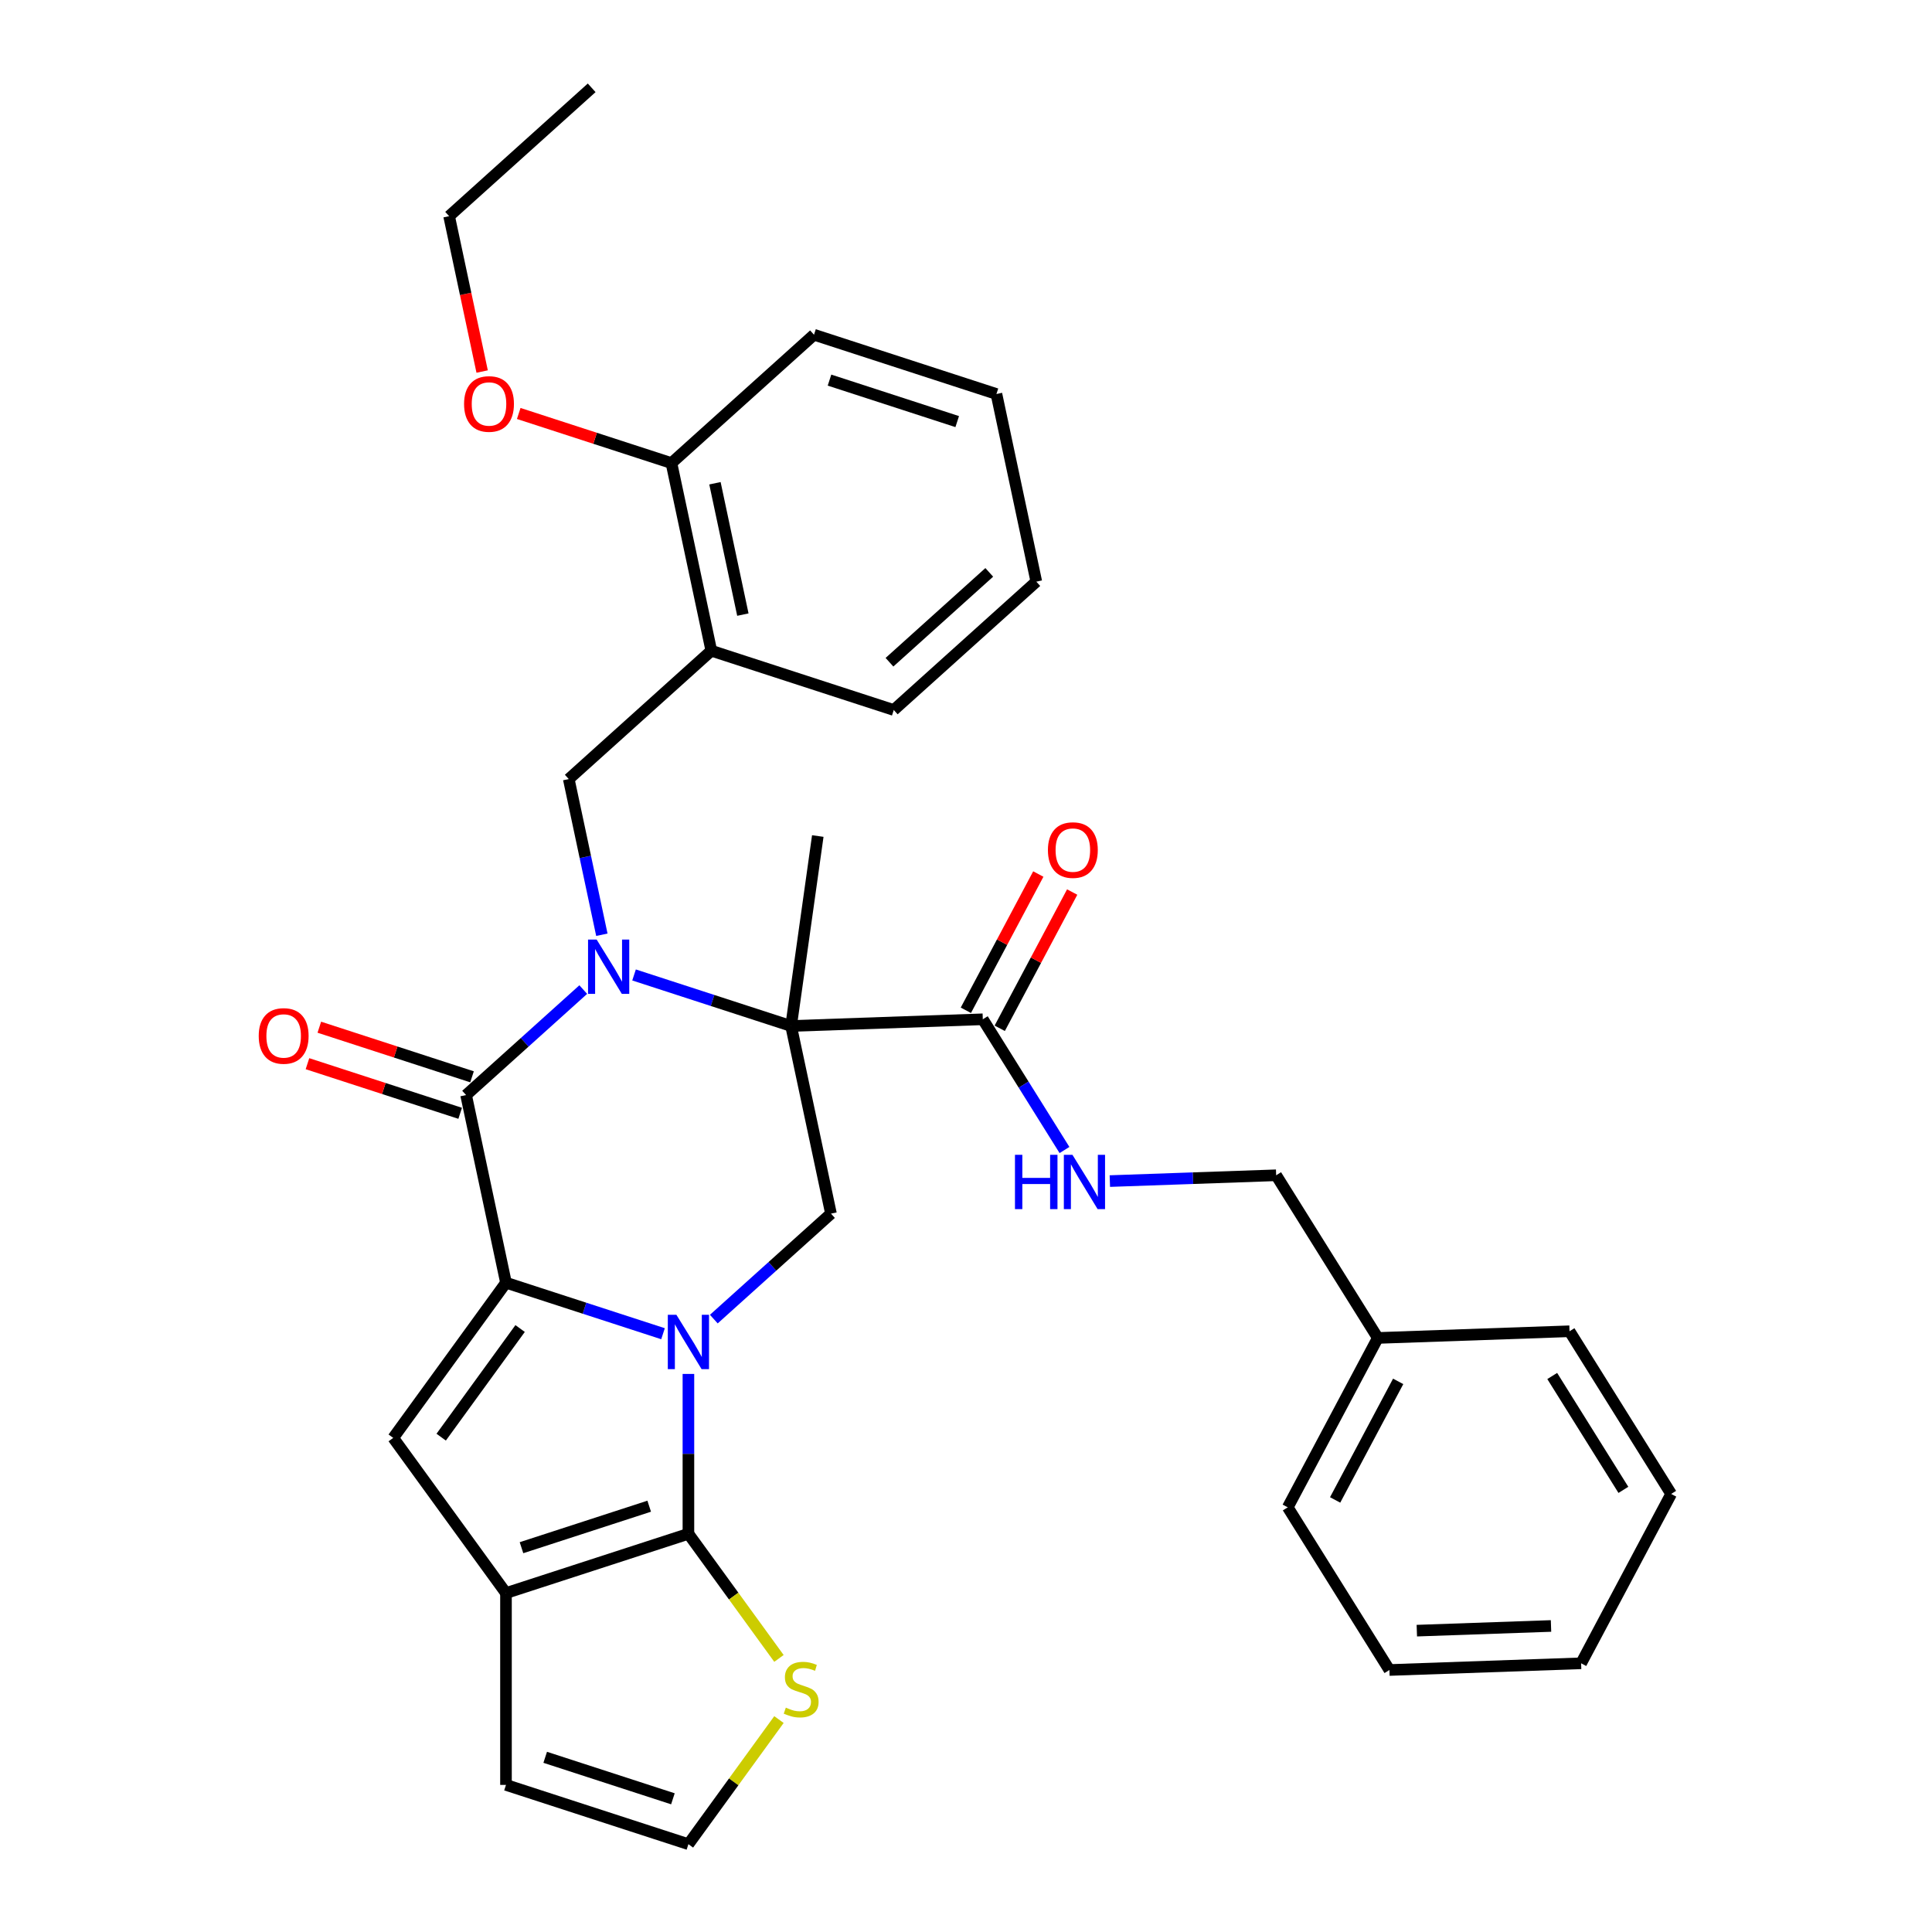 <?xml version='1.0' encoding='iso-8859-1'?>
<svg version='1.1' baseProfile='full'
              xmlns='http://www.w3.org/2000/svg'
                      xmlns:rdkit='http://www.rdkit.org/xml'
                      xmlns:xlink='http://www.w3.org/1999/xlink'
                  xml:space='preserve'
width='1000px' height='1000px' viewBox='0 0 1000 1000'>
<!-- END OF HEADER -->
<rect style='opacity:1.0;fill:#FFFFFF;stroke:none' width='1000' height='1000' x='0' y='0'> </rect>
<path class='bond-1' d='M 343.178,690.333 L 302.537,677.128' style='fill:none;fill-rule:evenodd;stroke:#0000FF;stroke-width:6px;stroke-linecap:butt;stroke-linejoin:miter;stroke-opacity:1' />
<path class='bond-1' d='M 302.537,677.128 L 261.895,663.923' style='fill:none;fill-rule:evenodd;stroke:#000000;stroke-width:6px;stroke-linecap:butt;stroke-linejoin:miter;stroke-opacity:1' />
<path class='bond-4' d='M 356.324,711.146 L 356.324,752.52' style='fill:none;fill-rule:evenodd;stroke:#0000FF;stroke-width:6px;stroke-linecap:butt;stroke-linejoin:miter;stroke-opacity:1' />
<path class='bond-4' d='M 356.324,752.52 L 356.324,793.893' style='fill:none;fill-rule:evenodd;stroke:#000000;stroke-width:6px;stroke-linecap:butt;stroke-linejoin:miter;stroke-opacity:1' />
<path class='bond-7' d='M 369.47,682.768 L 399.79,655.468' style='fill:none;fill-rule:evenodd;stroke:#0000FF;stroke-width:6px;stroke-linecap:butt;stroke-linejoin:miter;stroke-opacity:1' />
<path class='bond-7' d='M 399.79,655.468 L 430.11,628.168' style='fill:none;fill-rule:evenodd;stroke:#000000;stroke-width:6px;stroke-linecap:butt;stroke-linejoin:miter;stroke-opacity:1' />
<path class='bond-0' d='M 301.892,512.203 L 271.572,539.504' style='fill:none;fill-rule:evenodd;stroke:#0000FF;stroke-width:6px;stroke-linecap:butt;stroke-linejoin:miter;stroke-opacity:1' />
<path class='bond-0' d='M 271.572,539.504 L 241.252,566.804' style='fill:none;fill-rule:evenodd;stroke:#000000;stroke-width:6px;stroke-linecap:butt;stroke-linejoin:miter;stroke-opacity:1' />
<path class='bond-8' d='M 311.522,483.825 L 302.958,443.537' style='fill:none;fill-rule:evenodd;stroke:#0000FF;stroke-width:6px;stroke-linecap:butt;stroke-linejoin:miter;stroke-opacity:1' />
<path class='bond-8' d='M 302.958,443.537 L 294.394,403.248' style='fill:none;fill-rule:evenodd;stroke:#000000;stroke-width:6px;stroke-linecap:butt;stroke-linejoin:miter;stroke-opacity:1' />
<path class='bond-33' d='M 328.183,504.638 L 368.825,517.844' style='fill:none;fill-rule:evenodd;stroke:#0000FF;stroke-width:6px;stroke-linecap:butt;stroke-linejoin:miter;stroke-opacity:1' />
<path class='bond-33' d='M 368.825,517.844 L 409.467,531.049' style='fill:none;fill-rule:evenodd;stroke:#000000;stroke-width:6px;stroke-linecap:butt;stroke-linejoin:miter;stroke-opacity:1' />
<path class='bond-3' d='M 261.895,663.923 L 241.252,566.804' style='fill:none;fill-rule:evenodd;stroke:#000000;stroke-width:6px;stroke-linecap:butt;stroke-linejoin:miter;stroke-opacity:1' />
<path class='bond-5' d='M 261.895,663.923 L 203.535,744.249' style='fill:none;fill-rule:evenodd;stroke:#000000;stroke-width:6px;stroke-linecap:butt;stroke-linejoin:miter;stroke-opacity:1' />
<path class='bond-5' d='M 269.206,687.644 L 228.354,743.872' style='fill:none;fill-rule:evenodd;stroke:#000000;stroke-width:6px;stroke-linecap:butt;stroke-linejoin:miter;stroke-opacity:1' />
<path class='bond-2' d='M 409.467,531.049 L 430.11,628.168' style='fill:none;fill-rule:evenodd;stroke:#000000;stroke-width:6px;stroke-linecap:butt;stroke-linejoin:miter;stroke-opacity:1' />
<path class='bond-9' d='M 409.467,531.049 L 508.695,527.584' style='fill:none;fill-rule:evenodd;stroke:#000000;stroke-width:6px;stroke-linecap:butt;stroke-linejoin:miter;stroke-opacity:1' />
<path class='bond-18' d='M 409.467,531.049 L 423.285,432.727' style='fill:none;fill-rule:evenodd;stroke:#000000;stroke-width:6px;stroke-linecap:butt;stroke-linejoin:miter;stroke-opacity:1' />
<path class='bond-14' d='M 244.32,557.361 L 204.8,544.52' style='fill:none;fill-rule:evenodd;stroke:#000000;stroke-width:6px;stroke-linecap:butt;stroke-linejoin:miter;stroke-opacity:1' />
<path class='bond-14' d='M 204.8,544.52 L 165.281,531.68' style='fill:none;fill-rule:evenodd;stroke:#FF0000;stroke-width:6px;stroke-linecap:butt;stroke-linejoin:miter;stroke-opacity:1' />
<path class='bond-14' d='M 238.184,576.247 L 198.664,563.406' style='fill:none;fill-rule:evenodd;stroke:#000000;stroke-width:6px;stroke-linecap:butt;stroke-linejoin:miter;stroke-opacity:1' />
<path class='bond-14' d='M 198.664,563.406 L 159.144,550.565' style='fill:none;fill-rule:evenodd;stroke:#FF0000;stroke-width:6px;stroke-linecap:butt;stroke-linejoin:miter;stroke-opacity:1' />
<path class='bond-6' d='M 356.324,793.893 L 261.895,824.575' style='fill:none;fill-rule:evenodd;stroke:#000000;stroke-width:6px;stroke-linecap:butt;stroke-linejoin:miter;stroke-opacity:1' />
<path class='bond-6' d='M 336.023,779.61 L 269.923,801.087' style='fill:none;fill-rule:evenodd;stroke:#000000;stroke-width:6px;stroke-linecap:butt;stroke-linejoin:miter;stroke-opacity:1' />
<path class='bond-10' d='M 356.324,793.893 L 379.755,826.144' style='fill:none;fill-rule:evenodd;stroke:#000000;stroke-width:6px;stroke-linecap:butt;stroke-linejoin:miter;stroke-opacity:1' />
<path class='bond-10' d='M 379.755,826.144 L 403.187,858.394' style='fill:none;fill-rule:evenodd;stroke:#CCCC00;stroke-width:6px;stroke-linecap:butt;stroke-linejoin:miter;stroke-opacity:1' />
<path class='bond-34' d='M 203.535,744.249 L 261.895,824.575' style='fill:none;fill-rule:evenodd;stroke:#000000;stroke-width:6px;stroke-linecap:butt;stroke-linejoin:miter;stroke-opacity:1' />
<path class='bond-15' d='M 261.895,824.575 L 261.895,923.864' style='fill:none;fill-rule:evenodd;stroke:#000000;stroke-width:6px;stroke-linecap:butt;stroke-linejoin:miter;stroke-opacity:1' />
<path class='bond-11' d='M 294.394,403.248 L 368.18,336.811' style='fill:none;fill-rule:evenodd;stroke:#000000;stroke-width:6px;stroke-linecap:butt;stroke-linejoin:miter;stroke-opacity:1' />
<path class='bond-12' d='M 508.695,527.584 L 529.834,561.414' style='fill:none;fill-rule:evenodd;stroke:#000000;stroke-width:6px;stroke-linecap:butt;stroke-linejoin:miter;stroke-opacity:1' />
<path class='bond-12' d='M 529.834,561.414 L 550.973,595.244' style='fill:none;fill-rule:evenodd;stroke:#0000FF;stroke-width:6px;stroke-linecap:butt;stroke-linejoin:miter;stroke-opacity:1' />
<path class='bond-16' d='M 517.461,532.245 L 536.212,496.98' style='fill:none;fill-rule:evenodd;stroke:#000000;stroke-width:6px;stroke-linecap:butt;stroke-linejoin:miter;stroke-opacity:1' />
<path class='bond-16' d='M 536.212,496.98 L 554.962,461.716' style='fill:none;fill-rule:evenodd;stroke:#FF0000;stroke-width:6px;stroke-linecap:butt;stroke-linejoin:miter;stroke-opacity:1' />
<path class='bond-16' d='M 499.928,522.922 L 518.679,487.658' style='fill:none;fill-rule:evenodd;stroke:#000000;stroke-width:6px;stroke-linecap:butt;stroke-linejoin:miter;stroke-opacity:1' />
<path class='bond-16' d='M 518.679,487.658 L 537.429,452.393' style='fill:none;fill-rule:evenodd;stroke:#FF0000;stroke-width:6px;stroke-linecap:butt;stroke-linejoin:miter;stroke-opacity:1' />
<path class='bond-13' d='M 403.187,890.044 L 379.755,922.295' style='fill:none;fill-rule:evenodd;stroke:#CCCC00;stroke-width:6px;stroke-linecap:butt;stroke-linejoin:miter;stroke-opacity:1' />
<path class='bond-13' d='M 379.755,922.295 L 356.324,954.545' style='fill:none;fill-rule:evenodd;stroke:#000000;stroke-width:6px;stroke-linecap:butt;stroke-linejoin:miter;stroke-opacity:1' />
<path class='bond-17' d='M 368.18,336.811 L 347.537,239.692' style='fill:none;fill-rule:evenodd;stroke:#000000;stroke-width:6px;stroke-linecap:butt;stroke-linejoin:miter;stroke-opacity:1' />
<path class='bond-17' d='M 384.507,318.115 L 370.057,250.131' style='fill:none;fill-rule:evenodd;stroke:#000000;stroke-width:6px;stroke-linecap:butt;stroke-linejoin:miter;stroke-opacity:1' />
<path class='bond-22' d='M 368.18,336.811 L 462.609,367.493' style='fill:none;fill-rule:evenodd;stroke:#000000;stroke-width:6px;stroke-linecap:butt;stroke-linejoin:miter;stroke-opacity:1' />
<path class='bond-19' d='M 574.455,611.326 L 617.496,609.823' style='fill:none;fill-rule:evenodd;stroke:#0000FF;stroke-width:6px;stroke-linecap:butt;stroke-linejoin:miter;stroke-opacity:1' />
<path class='bond-19' d='M 617.496,609.823 L 660.538,608.32' style='fill:none;fill-rule:evenodd;stroke:#000000;stroke-width:6px;stroke-linecap:butt;stroke-linejoin:miter;stroke-opacity:1' />
<path class='bond-35' d='M 356.324,954.545 L 261.895,923.864' style='fill:none;fill-rule:evenodd;stroke:#000000;stroke-width:6px;stroke-linecap:butt;stroke-linejoin:miter;stroke-opacity:1' />
<path class='bond-35' d='M 348.296,931.057 L 282.196,909.58' style='fill:none;fill-rule:evenodd;stroke:#000000;stroke-width:6px;stroke-linecap:butt;stroke-linejoin:miter;stroke-opacity:1' />
<path class='bond-20' d='M 347.537,239.692 L 308.017,226.852' style='fill:none;fill-rule:evenodd;stroke:#000000;stroke-width:6px;stroke-linecap:butt;stroke-linejoin:miter;stroke-opacity:1' />
<path class='bond-20' d='M 308.017,226.852 L 268.497,214.011' style='fill:none;fill-rule:evenodd;stroke:#FF0000;stroke-width:6px;stroke-linecap:butt;stroke-linejoin:miter;stroke-opacity:1' />
<path class='bond-23' d='M 347.537,239.692 L 421.323,173.255' style='fill:none;fill-rule:evenodd;stroke:#000000;stroke-width:6px;stroke-linecap:butt;stroke-linejoin:miter;stroke-opacity:1' />
<path class='bond-21' d='M 660.538,608.32 L 713.152,692.521' style='fill:none;fill-rule:evenodd;stroke:#000000;stroke-width:6px;stroke-linecap:butt;stroke-linejoin:miter;stroke-opacity:1' />
<path class='bond-24' d='M 249.558,192.31 L 241.011,152.101' style='fill:none;fill-rule:evenodd;stroke:#FF0000;stroke-width:6px;stroke-linecap:butt;stroke-linejoin:miter;stroke-opacity:1' />
<path class='bond-24' d='M 241.011,152.101 L 232.465,111.892' style='fill:none;fill-rule:evenodd;stroke:#000000;stroke-width:6px;stroke-linecap:butt;stroke-linejoin:miter;stroke-opacity:1' />
<path class='bond-25' d='M 713.152,692.521 L 666.539,780.188' style='fill:none;fill-rule:evenodd;stroke:#000000;stroke-width:6px;stroke-linecap:butt;stroke-linejoin:miter;stroke-opacity:1' />
<path class='bond-25' d='M 723.694,714.994 L 691.065,776.361' style='fill:none;fill-rule:evenodd;stroke:#000000;stroke-width:6px;stroke-linecap:butt;stroke-linejoin:miter;stroke-opacity:1' />
<path class='bond-26' d='M 713.152,692.521 L 812.381,689.056' style='fill:none;fill-rule:evenodd;stroke:#000000;stroke-width:6px;stroke-linecap:butt;stroke-linejoin:miter;stroke-opacity:1' />
<path class='bond-27' d='M 462.609,367.493 L 536.395,301.056' style='fill:none;fill-rule:evenodd;stroke:#000000;stroke-width:6px;stroke-linecap:butt;stroke-linejoin:miter;stroke-opacity:1' />
<path class='bond-27' d='M 460.39,342.77 L 512.04,296.264' style='fill:none;fill-rule:evenodd;stroke:#000000;stroke-width:6px;stroke-linecap:butt;stroke-linejoin:miter;stroke-opacity:1' />
<path class='bond-29' d='M 421.323,173.255 L 515.752,203.937' style='fill:none;fill-rule:evenodd;stroke:#000000;stroke-width:6px;stroke-linecap:butt;stroke-linejoin:miter;stroke-opacity:1' />
<path class='bond-29' d='M 429.351,196.743 L 495.451,218.221' style='fill:none;fill-rule:evenodd;stroke:#000000;stroke-width:6px;stroke-linecap:butt;stroke-linejoin:miter;stroke-opacity:1' />
<path class='bond-28' d='M 232.465,111.892 L 306.25,45.455' style='fill:none;fill-rule:evenodd;stroke:#000000;stroke-width:6px;stroke-linecap:butt;stroke-linejoin:miter;stroke-opacity:1' />
<path class='bond-30' d='M 666.539,780.188 L 719.154,864.39' style='fill:none;fill-rule:evenodd;stroke:#000000;stroke-width:6px;stroke-linecap:butt;stroke-linejoin:miter;stroke-opacity:1' />
<path class='bond-31' d='M 812.381,689.056 L 864.995,773.258' style='fill:none;fill-rule:evenodd;stroke:#000000;stroke-width:6px;stroke-linecap:butt;stroke-linejoin:miter;stroke-opacity:1' />
<path class='bond-31' d='M 803.432,712.21 L 840.263,771.151' style='fill:none;fill-rule:evenodd;stroke:#000000;stroke-width:6px;stroke-linecap:butt;stroke-linejoin:miter;stroke-opacity:1' />
<path class='bond-36' d='M 536.395,301.056 L 515.752,203.937' style='fill:none;fill-rule:evenodd;stroke:#000000;stroke-width:6px;stroke-linecap:butt;stroke-linejoin:miter;stroke-opacity:1' />
<path class='bond-32' d='M 719.154,864.39 L 818.382,860.924' style='fill:none;fill-rule:evenodd;stroke:#000000;stroke-width:6px;stroke-linecap:butt;stroke-linejoin:miter;stroke-opacity:1' />
<path class='bond-32' d='M 733.345,844.024 L 802.805,841.599' style='fill:none;fill-rule:evenodd;stroke:#000000;stroke-width:6px;stroke-linecap:butt;stroke-linejoin:miter;stroke-opacity:1' />
<path class='bond-37' d='M 864.995,773.258 L 818.382,860.924' style='fill:none;fill-rule:evenodd;stroke:#000000;stroke-width:6px;stroke-linecap:butt;stroke-linejoin:miter;stroke-opacity:1' />
<path  class='atom-0' d='M 350.109 680.545
L 359.323 695.439
Q 360.236 696.908, 361.705 699.569
Q 363.175 702.23, 363.254 702.389
L 363.254 680.545
L 366.988 680.545
L 366.988 708.664
L 363.135 708.664
L 353.246 692.381
Q 352.094 690.474, 350.863 688.29
Q 349.672 686.106, 349.314 685.43
L 349.314 708.664
L 345.66 708.664
L 345.66 680.545
L 350.109 680.545
' fill='#0000FF'/>
<path  class='atom-1' d='M 308.822 486.308
L 318.036 501.201
Q 318.949 502.67, 320.419 505.331
Q 321.888 507.992, 321.968 508.151
L 321.968 486.308
L 325.701 486.308
L 325.701 514.426
L 321.849 514.426
L 311.96 498.143
Q 310.808 496.237, 309.577 494.052
Q 308.385 491.868, 308.028 491.193
L 308.028 514.426
L 304.374 514.426
L 304.374 486.308
L 308.822 486.308
' fill='#0000FF'/>
<path  class='atom-11' d='M 406.741 883.87
Q 407.059 883.989, 408.37 884.545
Q 409.68 885.101, 411.11 885.459
Q 412.579 885.777, 414.009 885.777
Q 416.67 885.777, 418.219 884.506
Q 419.768 883.195, 419.768 880.931
Q 419.768 879.382, 418.974 878.429
Q 418.219 877.476, 417.028 876.96
Q 415.836 876.443, 413.85 875.848
Q 411.348 875.093, 409.839 874.378
Q 408.37 873.663, 407.297 872.154
Q 406.265 870.645, 406.265 868.103
Q 406.265 864.568, 408.648 862.384
Q 411.07 860.2, 415.836 860.2
Q 419.093 860.2, 422.786 861.749
L 421.873 864.807
Q 418.497 863.417, 415.955 863.417
Q 413.215 863.417, 411.706 864.568
Q 410.197 865.681, 410.236 867.627
Q 410.236 869.136, 410.991 870.049
Q 411.785 870.963, 412.897 871.479
Q 414.049 871.995, 415.955 872.591
Q 418.497 873.385, 420.006 874.18
Q 421.515 874.974, 422.588 876.602
Q 423.7 878.191, 423.7 880.931
Q 423.7 884.823, 421.079 886.928
Q 418.497 888.993, 414.168 888.993
Q 411.666 888.993, 409.76 888.437
Q 407.893 887.921, 405.669 887.008
L 406.741 883.87
' fill='#CCCC00'/>
<path  class='atom-13' d='M 525.347 597.726
L 529.16 597.726
L 529.16 609.68
L 543.537 609.68
L 543.537 597.726
L 547.35 597.726
L 547.35 625.844
L 543.537 625.844
L 543.537 612.857
L 529.16 612.857
L 529.16 625.844
L 525.347 625.844
L 525.347 597.726
' fill='#0000FF'/>
<path  class='atom-13' d='M 555.094 597.726
L 564.308 612.619
Q 565.221 614.089, 566.691 616.75
Q 568.16 619.411, 568.24 619.569
L 568.24 597.726
L 571.973 597.726
L 571.973 625.844
L 568.121 625.844
L 558.232 609.561
Q 557.08 607.655, 555.849 605.47
Q 554.657 603.286, 554.3 602.611
L 554.3 625.844
L 550.646 625.844
L 550.646 597.726
L 555.094 597.726
' fill='#0000FF'/>
<path  class='atom-15' d='M 133.915 536.202
Q 133.915 529.45, 137.251 525.677
Q 140.587 521.904, 146.823 521.904
Q 153.058 521.904, 156.394 525.677
Q 159.73 529.45, 159.73 536.202
Q 159.73 543.033, 156.354 546.925
Q 152.979 550.777, 146.823 550.777
Q 140.627 550.777, 137.251 546.925
Q 133.915 543.072, 133.915 536.202
M 146.823 547.6
Q 151.112 547.6, 153.415 544.74
Q 155.759 541.841, 155.759 536.202
Q 155.759 530.681, 153.415 527.901
Q 151.112 525.081, 146.823 525.081
Q 142.533 525.081, 140.19 527.861
Q 137.887 530.641, 137.887 536.202
Q 137.887 541.881, 140.19 544.74
Q 142.533 547.6, 146.823 547.6
' fill='#FF0000'/>
<path  class='atom-17' d='M 542.4 439.997
Q 542.4 433.245, 545.736 429.472
Q 549.072 425.699, 555.308 425.699
Q 561.543 425.699, 564.879 429.472
Q 568.215 433.245, 568.215 439.997
Q 568.215 446.828, 564.839 450.72
Q 561.464 454.572, 555.308 454.572
Q 549.112 454.572, 545.736 450.72
Q 542.4 446.867, 542.4 439.997
M 555.308 451.395
Q 559.597 451.395, 561.901 448.535
Q 564.244 445.636, 564.244 439.997
Q 564.244 434.476, 561.901 431.696
Q 559.597 428.876, 555.308 428.876
Q 551.018 428.876, 548.675 431.656
Q 546.372 434.436, 546.372 439.997
Q 546.372 445.676, 548.675 448.535
Q 551.018 451.395, 555.308 451.395
' fill='#FF0000'/>
<path  class='atom-21' d='M 240.2 209.09
Q 240.2 202.338, 243.536 198.565
Q 246.872 194.792, 253.108 194.792
Q 259.343 194.792, 262.679 198.565
Q 266.015 202.338, 266.015 209.09
Q 266.015 215.921, 262.639 219.813
Q 259.264 223.665, 253.108 223.665
Q 246.912 223.665, 243.536 219.813
Q 240.2 215.961, 240.2 209.09
M 253.108 220.488
Q 257.397 220.488, 259.701 217.629
Q 262.044 214.729, 262.044 209.09
Q 262.044 203.569, 259.701 200.789
Q 257.397 197.97, 253.108 197.97
Q 248.818 197.97, 246.475 200.75
Q 244.172 203.53, 244.172 209.09
Q 244.172 214.769, 246.475 217.629
Q 248.818 220.488, 253.108 220.488
' fill='#FF0000'/>
</svg>
